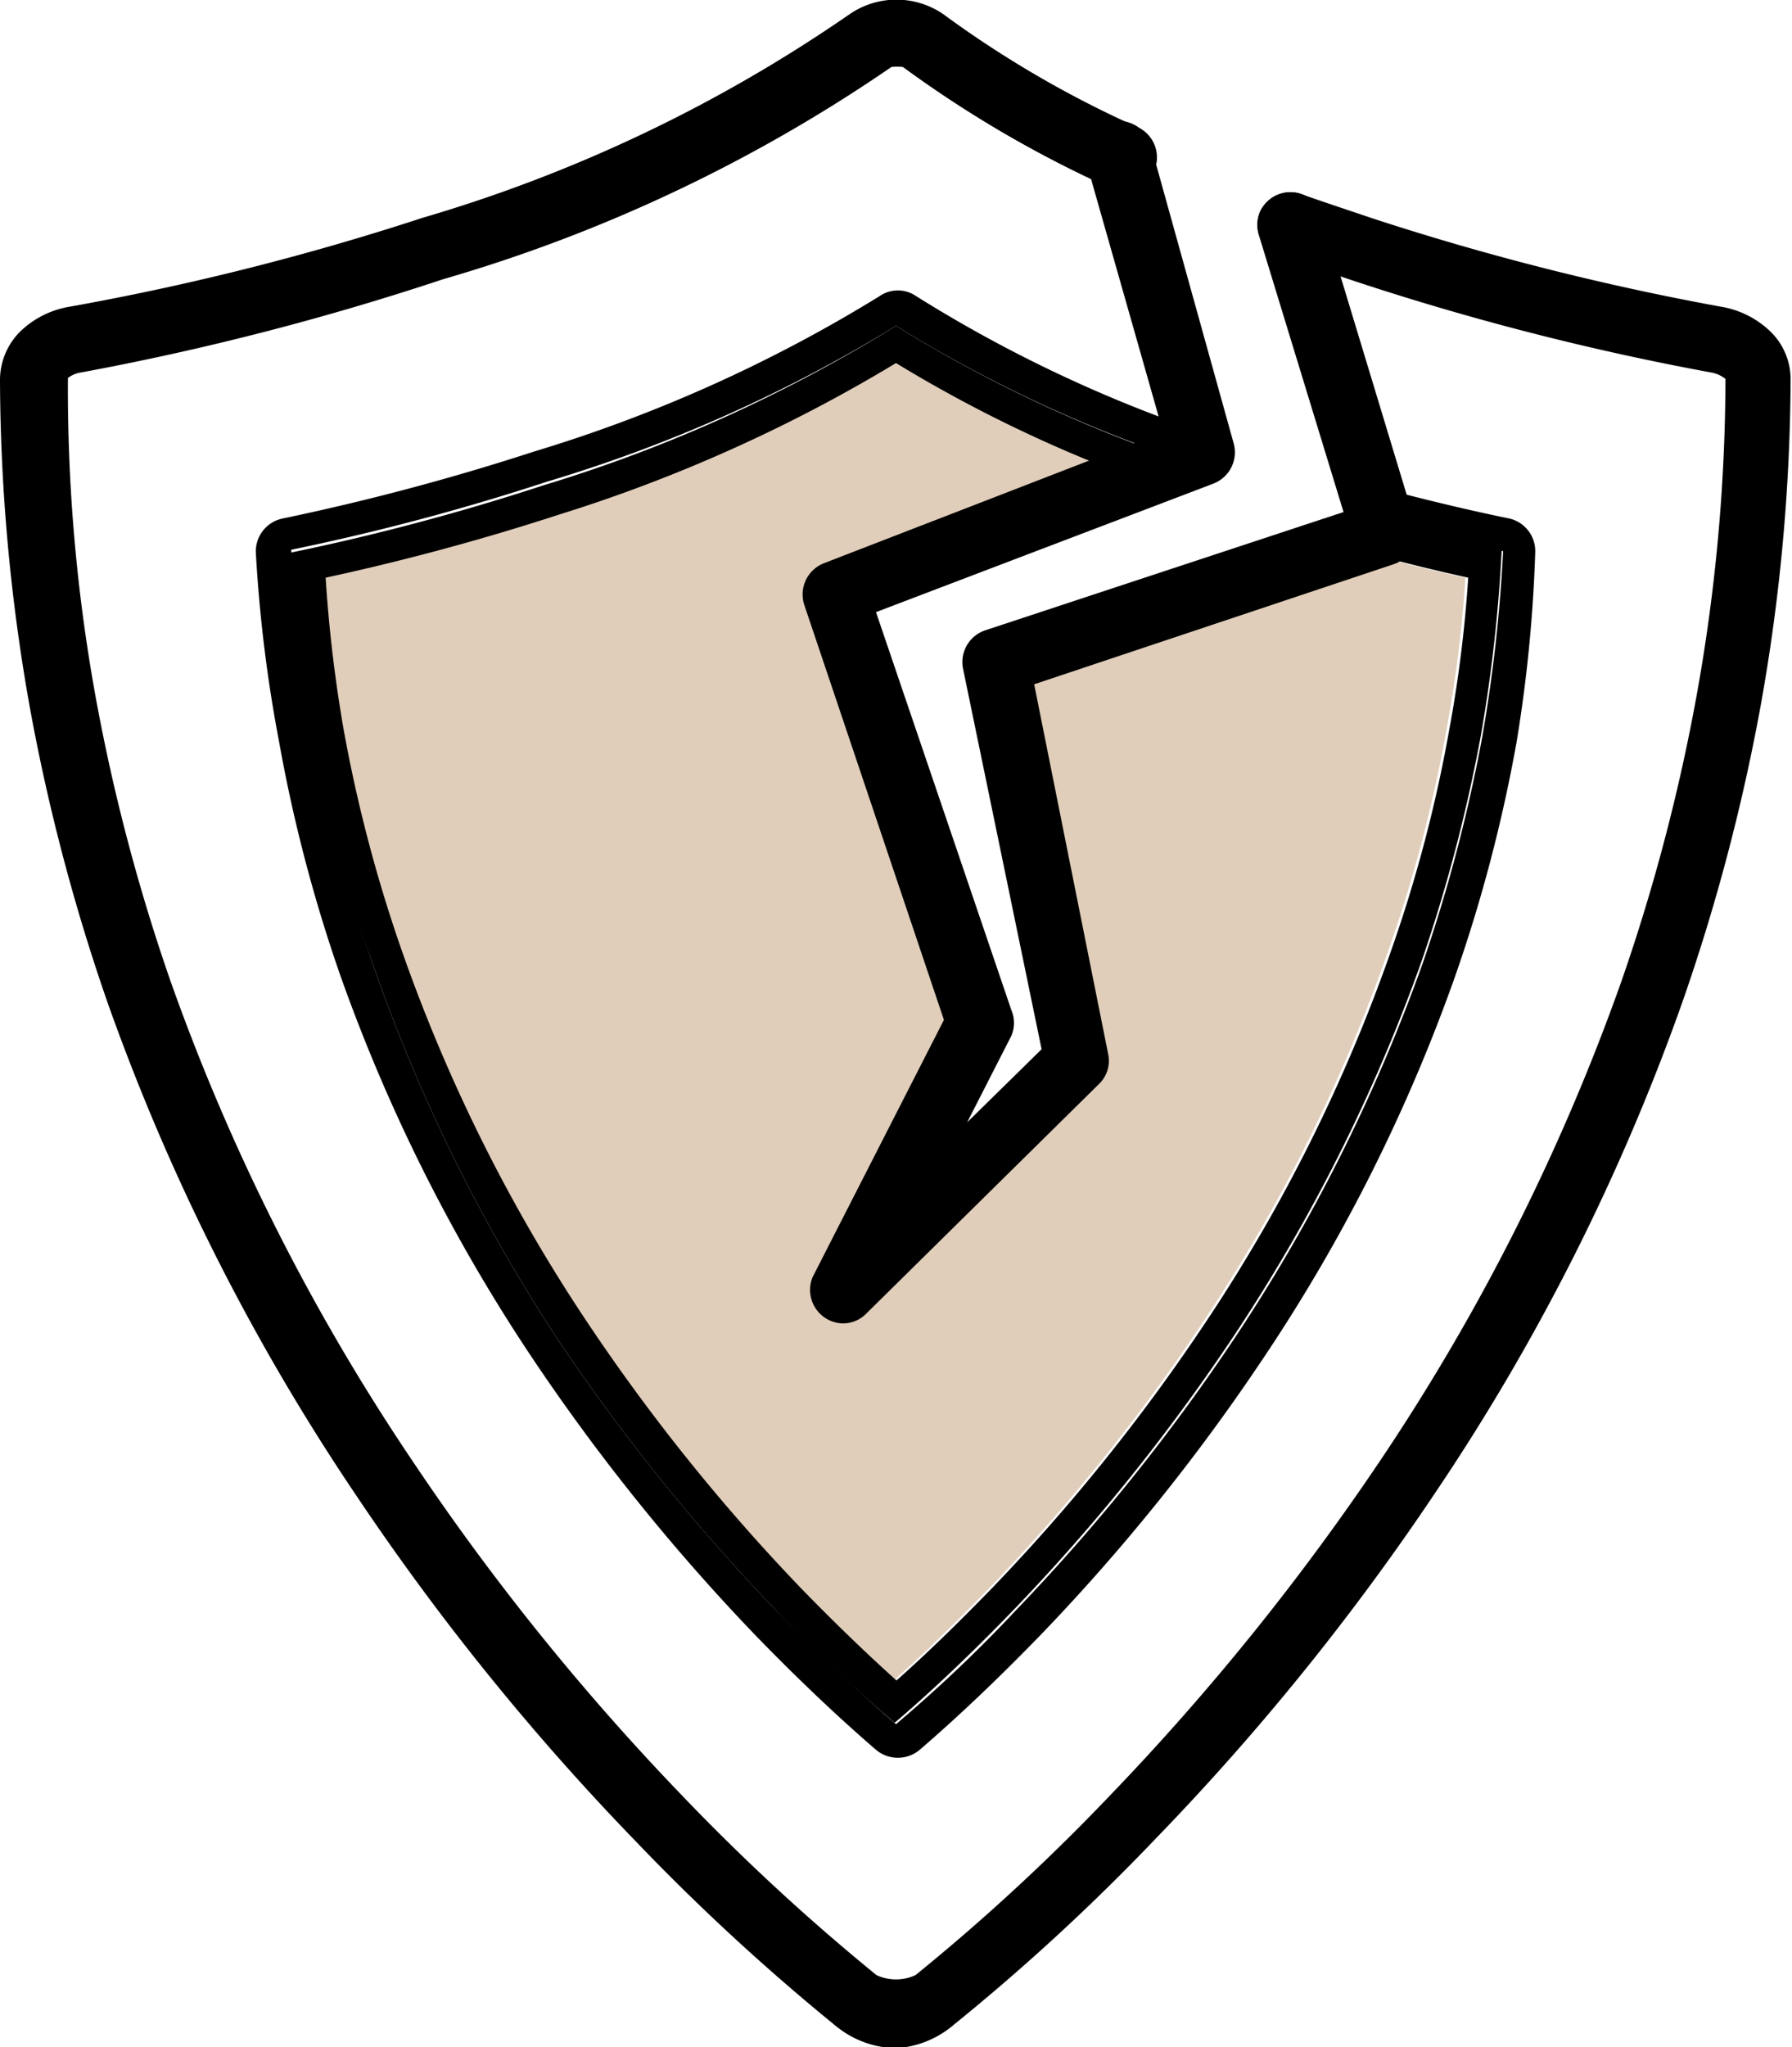 <svg xmlns="http://www.w3.org/2000/svg" viewBox="0 0 38.52 43.98"><defs><style>.cls-1{fill:#e1ceba;}</style></defs><g id="Layer_2" data-name="Layer 2"><g id="Layer_1-2" data-name="Layer 1"><path d="M19.26,44A2.1,2.1,0,0,1,18,43.55a47.26,47.26,0,0,1-4.34-4,53.3,53.3,0,0,1-6-7.42A46.94,46.94,0,0,1,2.32,21.56,42.42,42.42,0,0,1,.64,15.19a40.63,40.63,0,0,1-.64-7A1.47,1.47,0,0,1,.49,7.07a2,2,0,0,1,1-.48A56.22,56.22,0,0,0,9.08,4.68,31.9,31.9,0,0,0,18.27.3a1.78,1.78,0,0,1,2,0,22.74,22.74,0,0,0,4.11,2.4.72.72,0,1,1-.6,1.3,24.7,24.7,0,0,1-4.37-2.56,1,1,0,0,0-.25,0A33.45,33.45,0,0,1,9.52,6,58.51,58.51,0,0,1,1.75,8a.61.61,0,0,0-.29.12,37,37,0,0,0,.59,6.82,41,41,0,0,0,1.62,6.15A45.79,45.79,0,0,0,8.83,31.33a52.34,52.34,0,0,0,5.81,7.22,46,46,0,0,0,4.2,3.88,1,1,0,0,0,.84,0,44.65,44.65,0,0,0,4.2-3.88,53.17,53.17,0,0,0,5.82-7.22,46,46,0,0,0,5.15-10.24,41,41,0,0,0,1.62-6.15,38.65,38.65,0,0,0,.62-6.8A.68.68,0,0,0,36.77,8,57.76,57.76,0,0,1,29,6l-1.5-.51a.71.71,0,0,1-.43-.91A.72.72,0,0,1,28,4.18c.48.17,1,.34,1.47.5A57,57,0,0,0,37,6.59a2,2,0,0,1,1,.48,1.43,1.43,0,0,1,.49,1.07,40.45,40.45,0,0,1-.64,7,42.42,42.42,0,0,1-1.68,6.37,46.73,46.73,0,0,1-5.32,10.56,53.3,53.3,0,0,1-6,7.42,46,46,0,0,1-4.34,4A2.1,2.1,0,0,1,19.26,44Z"/><path class="cls-1" d="M11.92,11.06a51,51,0,0,1-5,1.35,30,30,0,0,0,.41,3.28,31.27,31.27,0,0,0,1.25,4.74,35.4,35.4,0,0,0,4,8,41.63,41.63,0,0,0,4.56,5.67c.69.71,1.38,1.38,2.07,2,.69-.61,1.38-1.29,2.07-2a40.89,40.89,0,0,0,4.56-5.67,35.4,35.4,0,0,0,4-8,30.14,30.14,0,0,0,1.25-4.74,27.73,27.73,0,0,0,.41-3.28c-.69-.15-1.63-.38-2.69-.67L21.4,14.22l1.72,8.56-5,4.93,2.95-5.78-3.13-9.2,6.44-2.46A29.34,29.34,0,0,1,19.26,7.8,33,33,0,0,1,11.92,11.06Z"/><path d="M32.45,11.14c-.64-.13-1.71-.37-3-.72l.25.81c1,.25,1.86.46,2.61.61a32.58,32.58,0,0,1-.45,4,33.8,33.8,0,0,1-1.28,4.86,36.83,36.83,0,0,1-4.09,8.12,42.4,42.4,0,0,1-4.64,5.76c-1,1.07-1.93,1.9-2.59,2.46-.65-.56-1.55-1.39-2.59-2.46A42.4,42.4,0,0,1,12,28.79,36.36,36.36,0,0,1,8,20.67a32.59,32.59,0,0,1-1.29-4.86,32.8,32.8,0,0,1-.45-4,50,50,0,0,0,5.49-1.46A31.91,31.91,0,0,0,19.26,7,29.59,29.59,0,0,0,25.4,9.88l.43-.16-.14-.49a29.39,29.39,0,0,1-6-2.87.69.69,0,0,0-.78,0A31.47,31.47,0,0,1,11.48,9.7a51.23,51.23,0,0,1-5.41,1.44.72.72,0,0,0-.57.74A30.76,30.76,0,0,0,6,15.94a32.7,32.7,0,0,0,1.31,5,37,37,0,0,0,4.17,8.29,43.72,43.72,0,0,0,4.72,5.86c.88.91,1.76,1.75,2.63,2.5a.73.73,0,0,0,.94,0c.87-.75,1.75-1.59,2.63-2.5a43,43,0,0,0,4.72-5.86,36.63,36.63,0,0,0,4.17-8.29,32.7,32.7,0,0,0,1.31-5A31,31,0,0,0,33,11.88.72.72,0,0,0,32.45,11.14Z"/><path d="M28.87,11.74c1.06.29,2,.52,2.69.67a27.73,27.73,0,0,1-.41,3.28,30.14,30.14,0,0,1-1.25,4.74,35.4,35.4,0,0,1-4,8,40.89,40.89,0,0,1-4.56,5.67c-.69.71-1.38,1.39-2.07,2-.69-.62-1.38-1.29-2.07-2a41.63,41.63,0,0,1-4.56-5.67,35.4,35.4,0,0,1-4-8,31.27,31.27,0,0,1-1.25-4.74A30,30,0,0,1,7,12.41a51,51,0,0,0,5-1.35A33,33,0,0,0,19.26,7.8a29.34,29.34,0,0,0,5.11,2.47l1-.39A29.59,29.59,0,0,1,19.26,7a31.91,31.91,0,0,1-7.56,3.42,50,50,0,0,1-5.49,1.46,32.8,32.8,0,0,0,.45,4A32.59,32.59,0,0,0,8,20.67,36.36,36.36,0,0,0,12,28.79a42.4,42.4,0,0,0,4.64,5.76c1,1.07,1.94,1.9,2.59,2.46.66-.56,1.56-1.39,2.59-2.46a42.4,42.4,0,0,0,4.64-5.76,36.83,36.83,0,0,0,4.09-8.12,33.8,33.8,0,0,0,1.28-4.86,32.58,32.58,0,0,0,.45-4c-.75-.15-1.65-.36-2.61-.61l.07.21Z"/><path d="M18.11,28.43a.72.72,0,0,1-.64-1l2.82-5.52-3-8.91a.72.72,0,0,1,.42-.9L25,9.28,23.34,3.45a.72.72,0,0,1,1.38-.39l1.8,6.47a.72.72,0,0,1-.44.86l-7.25,2.76,2.91,8.55a.7.7,0,0,1,0,.55l-.95,1.86,1.6-1.57L20.7,14.36a.72.72,0,0,1,.48-.82L28.88,11,27.06,5.05a.71.71,0,0,1,1.36-.42l2,6.6a.72.72,0,0,1-.46.89L22.23,14.7l1.59,7.94a.69.69,0,0,1-.2.65l-5,4.93A.7.7,0,0,1,18.11,28.43Z"/></g></g></svg>